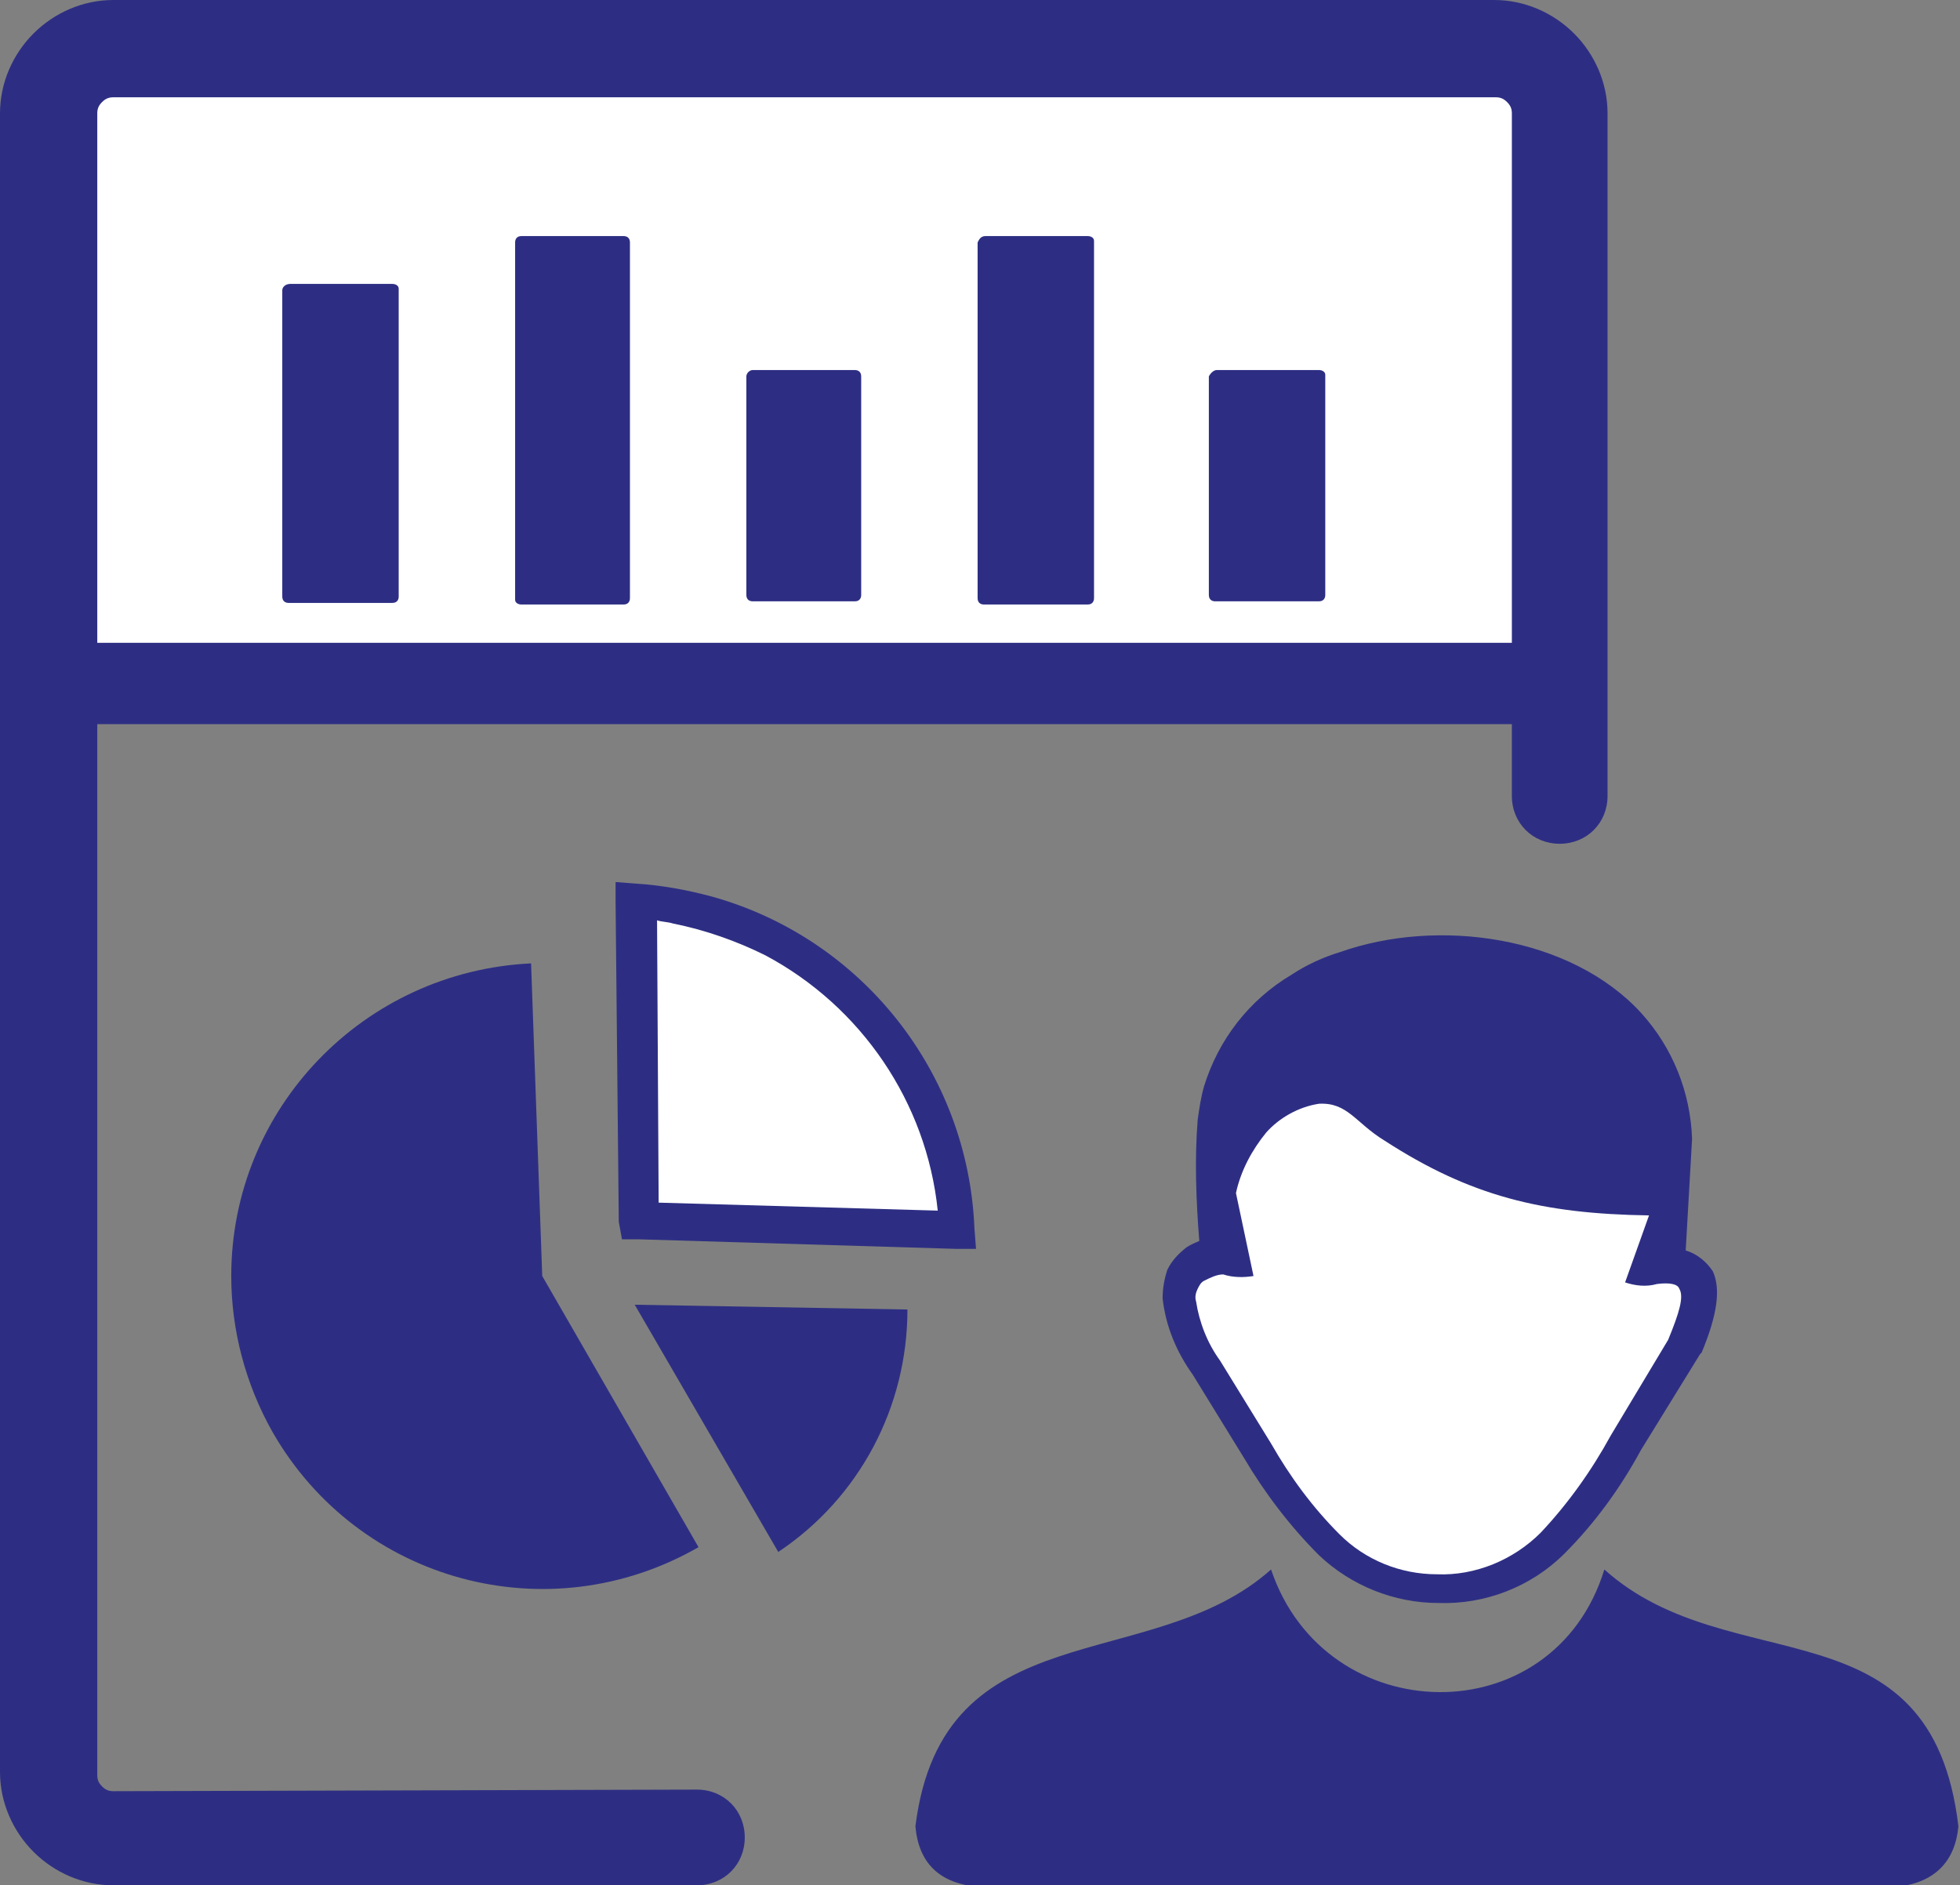 <?xml version="1.0" encoding="utf-8"?>
<!-- Generator: Adobe Illustrator 26.0.0, SVG Export Plug-In . SVG Version: 6.00 Build 0)  -->
<svg version="1.1" id="Layer_1" xmlns="http://www.w3.org/2000/svg" xmlns:xlink="http://www.w3.org/1999/xlink" x="0px" y="0px"
	 viewBox="0 0 122.9 118.2" style="enable-background:new 0 0 122.9 118.2;" xml:space="preserve">
<rect x="0" y="0" width="122.9" height="118.2" fill="#808080" stroke="none"/>
<style type="text/css">
	.st0{fill-rule:evenodd;clip-rule:evenodd;fill:#2D2E83;}
	.st1{fill-rule:evenodd;clip-rule:evenodd;fill:#FFFFFF;}
</style>
<path class="st0" d="M79.7,98.4c3.4,10.1,17.7,10.4,20.9,0c7.9,7.1,20.5,1.8,22.2,16.1c-0.2,2.2-1.5,3.6-4,3.8H61.4
	c-2.5-0.2-3.8-1.5-4-3.8C59.1,100.9,72.2,105.1,79.7,98.4z"/>
<path class="st0" d="M94.8,45.4H6.1v65.9c0,0.3,0.1,0.5,0.3,0.7c0.2,0.2,0.4,0.3,0.7,0.3l36.6-0.1l0,0c1.7,0,3,1.3,3,3s-1.3,3-3,3
	H7.1c-1.9,0-3.7-0.8-5-2.1c-1.3-1.3-2.1-3.1-2.1-5V7.1c0-1.9,0.8-3.7,2.1-5S5.2,0,7.1,0h86.6c1.9,0,3.7,0.8,5,2.1s2.1,3.1,2.1,5
	v42.8c0,1.7-1.3,3-3,3s-3-1.3-3-3C94.8,49.9,94.8,45.4,94.8,45.4z"/>
<path class="st1" d="M6.1,40.3h88.7V7.1c0-0.3-0.1-0.5-0.3-0.7c-0.2-0.2-0.4-0.3-0.7-0.3H7.1c-0.3,0-0.5,0.1-0.7,0.3
	C6.2,6.6,6.1,6.8,6.1,7.1V40.3z"/>
<path class="st0" d="M32.7,14.8h6.4c0.2,0,0.4,0.1,0.4,0.4l0,0v22.3c0,0.2-0.1,0.4-0.4,0.4l0,0h-6.4c-0.2,0-0.4-0.1-0.4-0.3
	c0,0,0,0,0-0.1V15.2C32.3,15,32.4,14.8,32.7,14.8L32.7,14.8z"/>
<path class="st0" d="M47.2,23.2h6.4c0.2,0,0.4,0.1,0.4,0.4l0,0v13.7c0,0.2-0.1,0.4-0.4,0.4l0,0h-6.4c-0.2,0-0.4-0.1-0.4-0.4l0,0
	V23.6C46.8,23.4,47,23.2,47.2,23.2z"/>
<path class="st0" d="M76.3,23.2h6.4c0.2,0,0.4,0.1,0.4,0.3c0,0,0,0,0,0.1v13.7c0,0.2-0.1,0.4-0.4,0.4c0,0,0,0-0.1,0h-6.4
	c-0.2,0-0.4-0.1-0.4-0.4l0,0V23.6C75.9,23.4,76.1,23.2,76.3,23.2z"/>
<path class="st0" d="M61.8,14.8h6.4c0.2,0,0.4,0.1,0.4,0.3c0,0,0,0,0,0.1v22.3c0,0.2-0.1,0.4-0.4,0.4c0,0,0,0-0.1,0h-6.4
	c-0.2,0-0.4-0.1-0.4-0.4l0,0V15.2C61.4,15,61.5,14.8,61.8,14.8C61.7,14.8,61.8,14.8,61.8,14.8z"/>
<path class="st0" d="M18.2,17.8h6.4c0.2,0,0.4,0.1,0.4,0.3c0,0,0,0,0,0.1v19.2c0,0.2-0.1,0.4-0.4,0.4c0,0,0,0-0.1,0h-6.4
	c-0.2,0-0.4-0.1-0.4-0.4l0,0V18.2C17.7,18,17.9,17.8,18.2,17.8z"/>
<path class="st0" d="M39.8,81.8l17.1,0.3c0,6.1-3,11.8-8.1,15.2L39.8,81.8L39.8,81.8z"/>
<path class="st0" d="M38.8,76.6l-0.2-20v-1.3l1.3,0.1l0,0c1.6,0.1,3.2,0.4,4.7,0.8c9.4,2.6,16.1,11,16.5,20.8l0.1,1.3H60l-19.9-0.6
	H39L38.8,76.6L38.8,76.6z"/>
<path class="st1" d="M41.3,75.4l17.5,0.5c-0.7-6.8-4.8-12.8-10.8-16c-1.8-0.9-3.8-1.6-5.8-2c-0.3-0.1-0.7-0.1-1-0.2L41.3,75.4
	L41.3,75.4z"/>
<path class="st0" d="M34,80l9.8,17c-9.4,5.4-21.3,2.2-26.7-7.2c-1.7-3-2.6-6.4-2.6-9.8c0-10.5,8.3-19.1,18.8-19.6L34,80z"/>
<path class="st0" d="M105.7,78.4c0.7,0.2,1.3,0.7,1.7,1.3c0.5,1.1,0.3,2.7-0.7,5.1l0,0l-0.1,0.1l-3.7,6c-1.3,2.4-2.9,4.6-4.8,6.5
	c-2.1,2.1-5,3.2-7.9,3.1c-2.8,0-5.5-1.1-7.5-3c-1.8-1.8-3.4-3.9-4.7-6.1l-3.2-5.2c-1-1.4-1.7-3-1.9-4.8c0-0.6,0.1-1.2,0.3-1.8
	c0.3-0.6,0.7-1,1.2-1.4c0.3-0.2,0.6-0.3,0.8-0.4c-0.2-2.5-0.3-5.1-0.1-7.6c0.1-0.7,0.2-1.4,0.4-2.1c0.9-2.9,2.8-5.4,5.5-7
	c0.9-0.6,2-1.1,3-1.4c6.2-2.2,14.5-1,18.9,3.8c2,2.2,3.1,5,3.2,7.9L105.7,78.4L105.7,78.4z"/>
<path class="st1" d="M76.7,79.9c-0.4,0-0.8,0.2-1.2,0.4c-0.2,0.1-0.3,0.3-0.4,0.5s-0.2,0.5-0.1,0.8c0.2,1.3,0.7,2.6,1.5,3.7l3.2,5.2
	c1.2,2.1,2.6,4,4.3,5.7c1.6,1.6,3.8,2.5,6.1,2.5c2.4,0.1,4.8-0.9,6.5-2.6c1.7-1.8,3.2-3.9,4.4-6.1l3.6-6c0.7-1.7,1-2.7,0.7-3.2
	c-0.1-0.3-0.6-0.4-1.4-0.3c-0.7,0.2-1.4,0.1-2-0.1l1.5-4.2c-6.7-0.1-11.2-1.2-16.6-4.7c-1.8-1.1-2.3-2.4-4.1-2.3
	c-1.3,0.2-2.5,0.9-3.3,1.8c-0.9,1.1-1.6,2.4-1.9,3.8l1.1,5.2C78,80.1,77.3,80.1,76.7,79.9L76.7,79.9z"/>
</svg>
